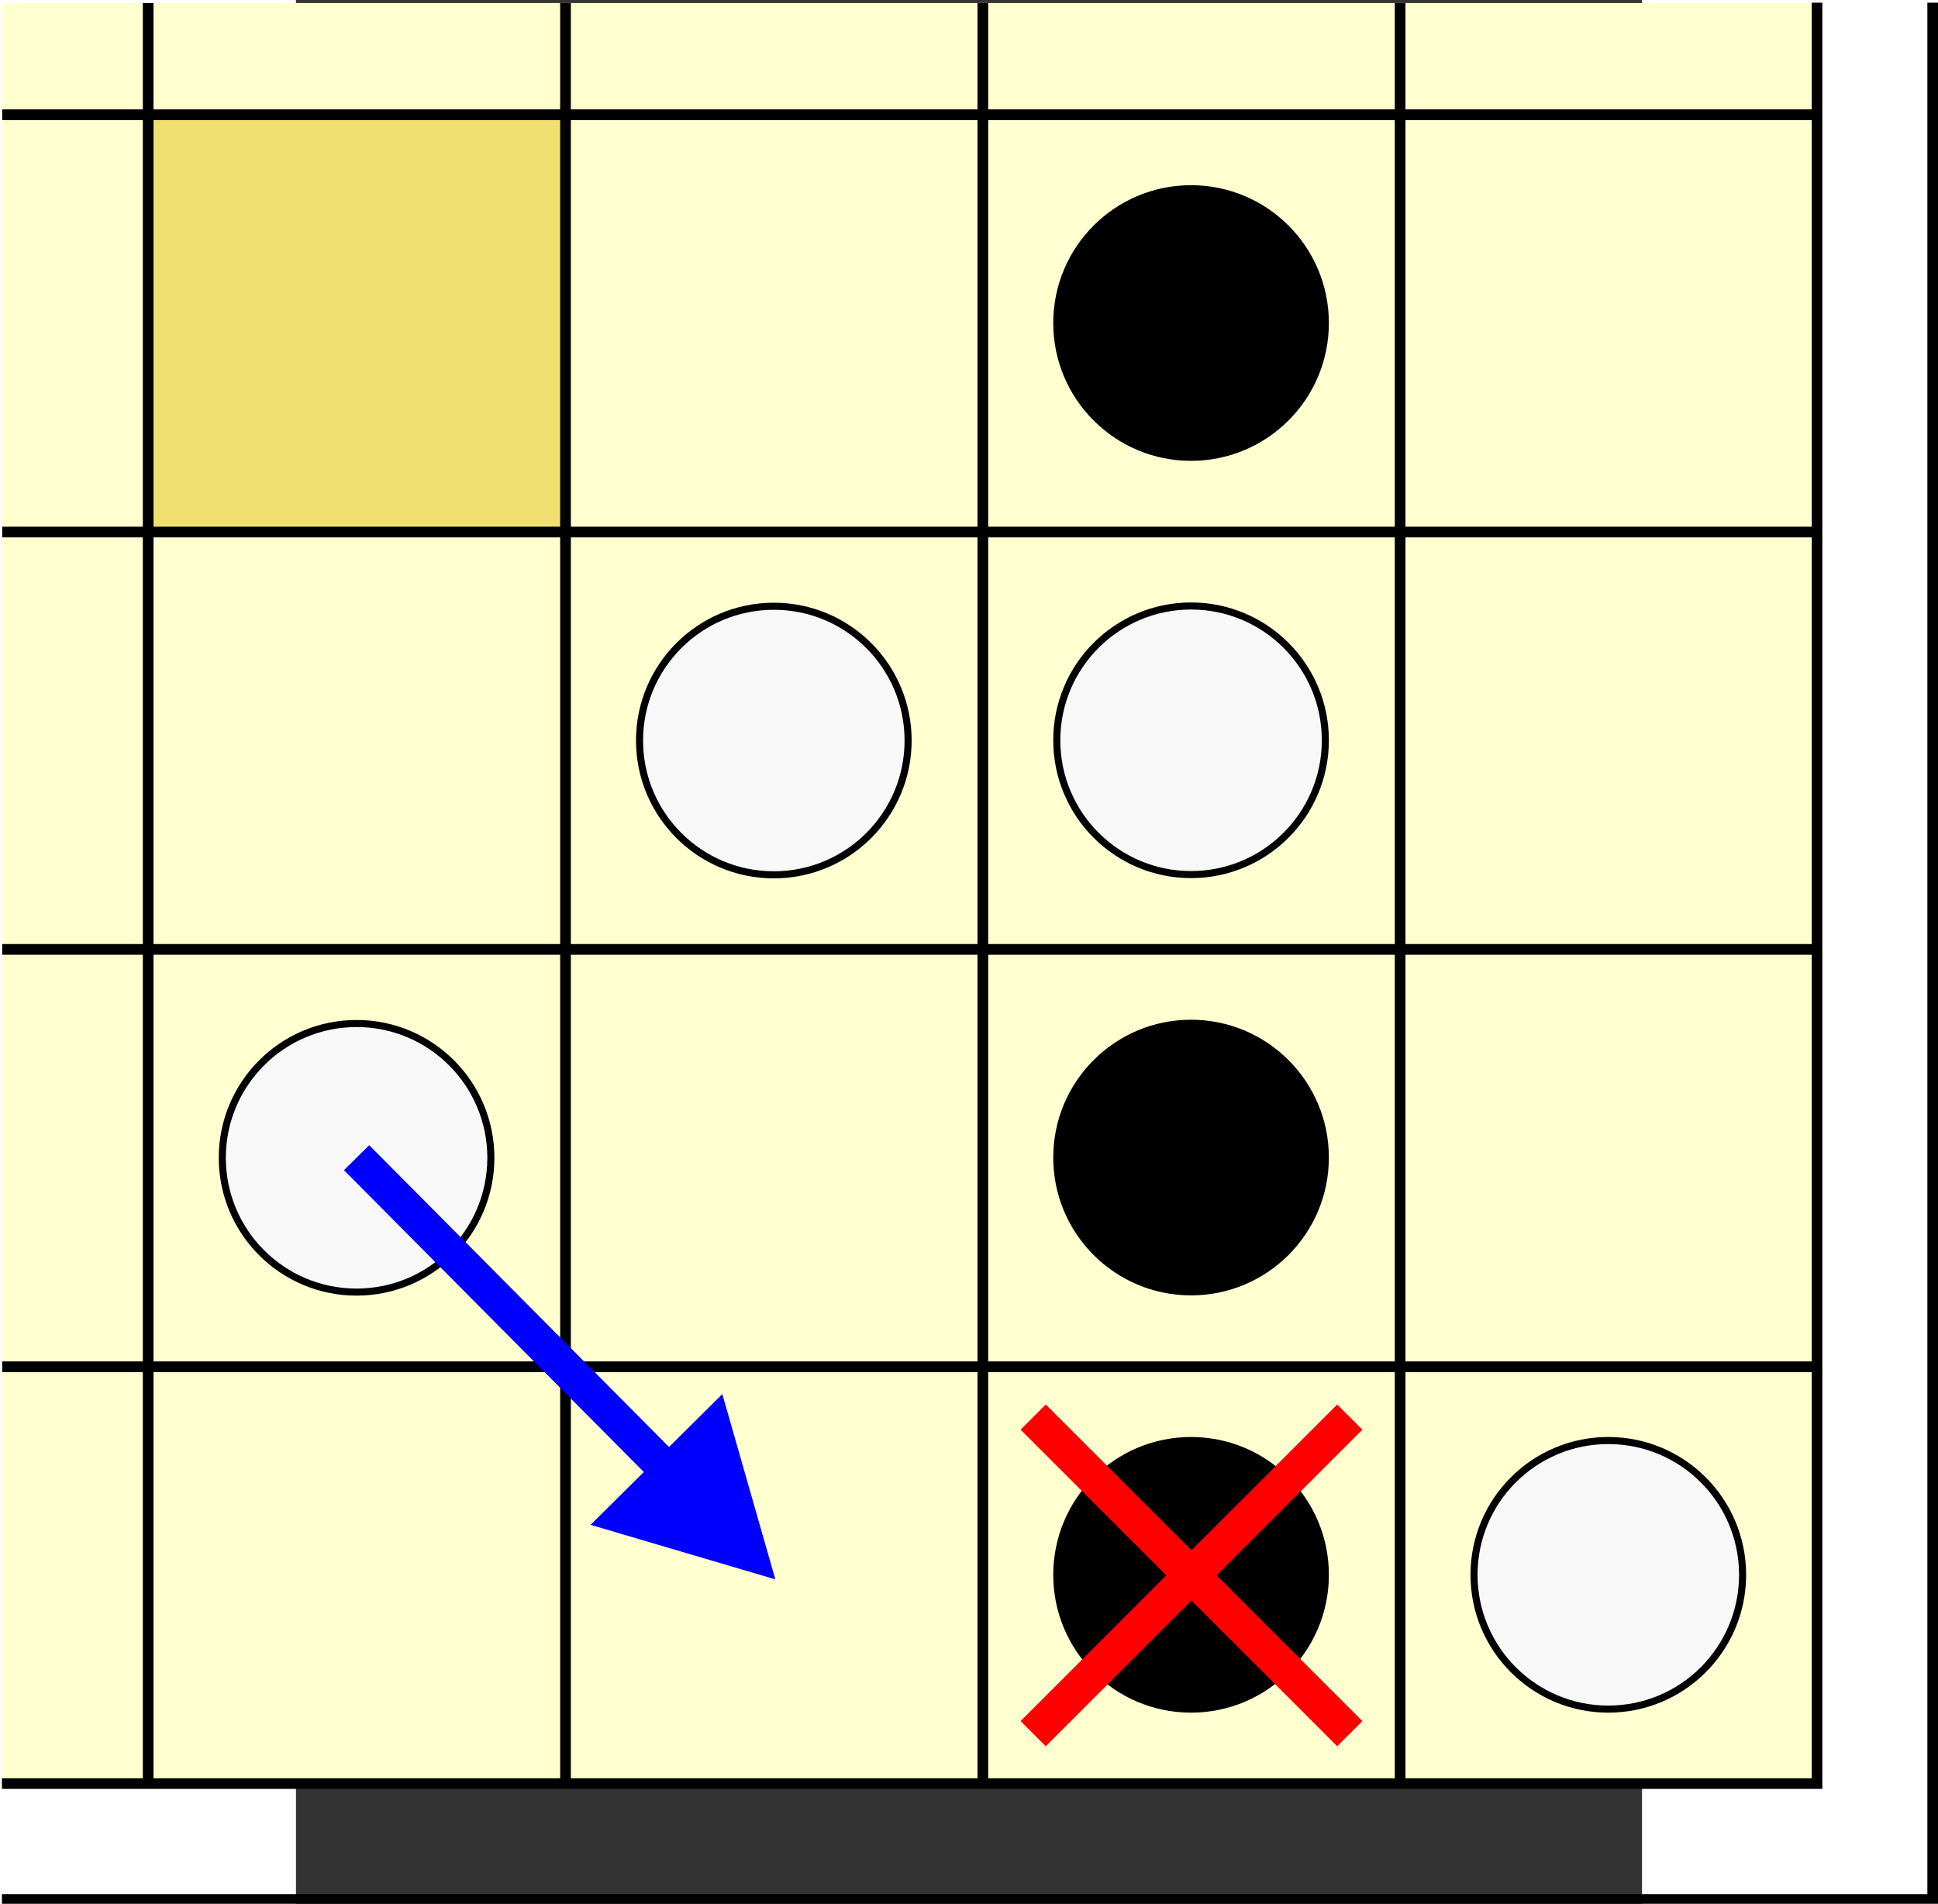 <?xml version="1.0" encoding="UTF-8" standalone="no"?>
<!-- Creator: CorelDRAW -->
<svg
   xmlns:dc="http://purl.org/dc/elements/1.1/"
   xmlns:cc="http://creativecommons.org/ns#"
   xmlns:rdf="http://www.w3.org/1999/02/22-rdf-syntax-ns#"
   xmlns:svg="http://www.w3.org/2000/svg"
   xmlns="http://www.w3.org/2000/svg"
   xmlns:sodipodi="http://sodipodi.sourceforge.net/DTD/sodipodi-0.dtd"
   xmlns:inkscape="http://www.inkscape.org/namespaces/inkscape"
   xml:space="preserve"
   width="271.906"
   height="267.093"
   style="fill-rule:evenodd"
   viewBox="0 0 21 29.7"
   id="svg3372"
   sodipodi:version="0.32"
   inkscape:version="0.46"
   sodipodi:docname="szidzsa2b.svg"
   inkscape:output_extension="org.inkscape.output.svg.inkscape"
   version="1.0"><rect x="0" y="0" width="21" height="29.7" fill="#333333" stroke="none"/><sodipodi:namedview
   inkscape:window-height="480"
   inkscape:window-width="640"
   inkscape:pageshadow="2"
   inkscape:pageopacity="0.0"
   guidetolerance="10.0"
   gridtolerance="10.0"
   objecttolerance="10.0"
   borderopacity="1.0"
   bordercolor="#666666"
   pagecolor="#ffffff"
   id="base"
   showgrid="false"
   inkscape:zoom="1.8944707"
   inkscape:cx="135.95279"
   inkscape:cy="170.99375"
   inkscape:current-layer="svg3372" />
 <defs
   id="defs3374"><inkscape:perspective
   sodipodi:type="inkscape:persp3d"
   inkscape:vp_x="0 : 526.18109 : 1"
   inkscape:vp_y="0 : 1000 : 0"
   inkscape:vp_z="744.09448 : 526.18109 : 1"
   inkscape:persp3d-origin="372.04724 : 350.78739 : 1"
   id="perspective3413" />
  <style
   type="text/css"
   id="style3376">
   
    .str0 {stroke:black;stroke-width:0.018}
    .str1 {stroke:red;stroke-width:0.141}
    .fil2 {fill:none}
    .fil4 {fill:black}
    .fil1 {fill:#F0E070}
    .fil3 {fill:#F8F8F8}
    .fil0 {fill:#FFFFD0}
    .fil5 {fill:blue;fill-rule:nonzero}
   
  </style>
 
  
  
  
  
  
  
  
  
  
  
  
  
  
  
 </defs>
 <g
   id="g3943"><rect
     class="fil0"
     x="-4.583"
     y="0.047"
     width="28.32"
     height="27.785"
     id="rect3380"
     style="fill:#ffffd0" /><rect
     class="fil1"
     x="-2.306"
     y="1.79"
     width="6.511"
     height="6.511"
     id="rect3382"
     style="fill:#f0e070" /><path
     class="fil2 str0"
     d="M -2.306,0.047 L -2.306,27.832 M 4.205,0.047 L 4.205,27.832 M 10.716,0.047 L 10.716,27.832 M 17.226,0.047 L 17.226,27.832 M -4.583,1.79 L 23.737,1.79 M -4.583,8.3 L 23.737,8.3 M -4.583,14.811 L 23.737,14.811 M -4.583,21.322 L 23.737,21.322"
     id="path3384"
     style="fill:none;stroke:#000000;stroke-width:0.167;stroke-miterlimit:4;stroke-dasharray:none" /><circle
     transform="matrix(3.938,0,0,3.938,-35.611,-31.151)"
     class="fil3 str0"
     cx="10.936"
     cy="10.844"
     r="0.532"
     id="circle3386"
     sodipodi:cx="10.9363"
     sodipodi:cy="10.8435"
     sodipodi:rx="0.53185999"
     sodipodi:ry="0.53185999"
     style="fill:#f8f8f8;stroke:#000000;stroke-width:0.028;stroke-miterlimit:4;stroke-dasharray:none" /><circle
     transform="matrix(3.938,0,0,3.938,-35.611,-31.151)"
     class="fil3 str0"
     cx="12.589"
     cy="10.843"
     r="0.532"
     id="circle3388"
     sodipodi:cx="12.5893"
     sodipodi:cy="10.8434"
     sodipodi:rx="0.53185999"
     sodipodi:ry="0.53185999"
     style="fill:#f8f8f8;stroke:#000000;stroke-width:0.028;stroke-miterlimit:4;stroke-dasharray:none" /><circle
     transform="matrix(3.938,0,0,3.938,-35.611,-31.151)"
     class="fil3 str0"
     cx="14.242"
     cy="14.149"
     r="0.532"
     id="circle3390"
     sodipodi:cx="14.2423"
     sodipodi:cy="14.1495"
     sodipodi:rx="0.53185999"
     sodipodi:ry="0.53185999"
     style="fill:#f8f8f8;stroke:#000000;stroke-width:0.028;stroke-miterlimit:4;stroke-dasharray:none" /><circle
     transform="matrix(3.938,0,0,3.938,-35.611,-31.151)"
     class="fil3 str0"
     cx="9.283"
     cy="12.497"
     r="0.532"
     id="circle3392"
     sodipodi:cx="9.2831202"
     sodipodi:cy="12.4966"
     sodipodi:rx="0.53185999"
     sodipodi:ry="0.53185999"
     style="fill:#f8f8f8;stroke:#000000;stroke-width:0.028;stroke-miterlimit:4;stroke-dasharray:none" /><circle
     transform="matrix(3.938,0,0,3.938,-35.611,-31.151)"
     class="fil4 str0"
     cx="12.589"
     cy="14.149"
     r="0.532"
     id="circle3394"
     sodipodi:cx="12.5893"
     sodipodi:cy="14.1495"
     sodipodi:rx="0.53185999"
     sodipodi:ry="0.53185999"
     style="fill:#000000;stroke:#000000;stroke-width:0.028;stroke-miterlimit:4;stroke-dasharray:none" /><circle
     transform="matrix(3.938,0,0,3.938,-35.611,-31.151)"
     class="fil4 str0"
     cx="12.589"
     cy="9.19"
     r="0.532"
     id="circle3396"
     sodipodi:cx="12.5894"
     sodipodi:cy="9.1903"
     sodipodi:rx="0.53185999"
     sodipodi:ry="0.53185999"
     style="fill:#000000;stroke:#000000;stroke-width:0.028;stroke-miterlimit:4;stroke-dasharray:none" /><circle
     transform="matrix(3.938,0,0,3.938,-35.611,-31.151)"
     class="fil4 str0"
     cx="12.589"
     cy="12.496"
     r="0.532"
     id="circle3398"
     sodipodi:cx="12.5893"
     sodipodi:cy="12.4965"
     sodipodi:rx="0.53185999"
     sodipodi:ry="0.53185999"
     style="fill:#000000;stroke:#000000;stroke-width:0.028;stroke-miterlimit:4;stroke-dasharray:none" /><path
     class="fil2 str1"
     d="M 11.501,22.107 L 16.441,27.046 M 16.441,22.107 L 11.501,27.046"
     id="path3400"
     style="fill:none;stroke:#ff0000;stroke-width:0.556" /><g
     transform="matrix(3.938,0,0,3.938,-35.611,-31.151)"
     id="g3402">
   <path
   class="fil5"
   d="M 10.462,13.783 L 9.233,12.546 L 9.333,12.447 L 10.562,13.684 L 10.462,13.783 z M 10.732,13.433 L 10.942,14.167 L 10.21,13.951 L 10.732,13.433 z"
   id="path3404"
   style="fill:#0000ff;fill-rule:nonzero" />
  </g><polyline
     transform="matrix(3.938,0,0,3.938,-35.611,-31.151)"
     class="fil2 str0"
     points="15.069,7.921 15.069,14.976 7.878,14.976 "
     id="polyline3406"
     style="fill:none;stroke:#000000;stroke-width:0.042;stroke-miterlimit:4;stroke-dasharray:none" /><g
     id="g3940"><polyline
       style="fill:none;stroke:#000000;stroke-width:0.056;stroke-miterlimit:4;stroke-dasharray:none"
       id="polyline3408"
       points="15.534,7.921 15.534,15.442 7.878,15.442 "
       class="fil2 str0"
       transform="matrix(3.938,0,0,3.938,-35.611,-31.151)" /></g></g>
</svg>